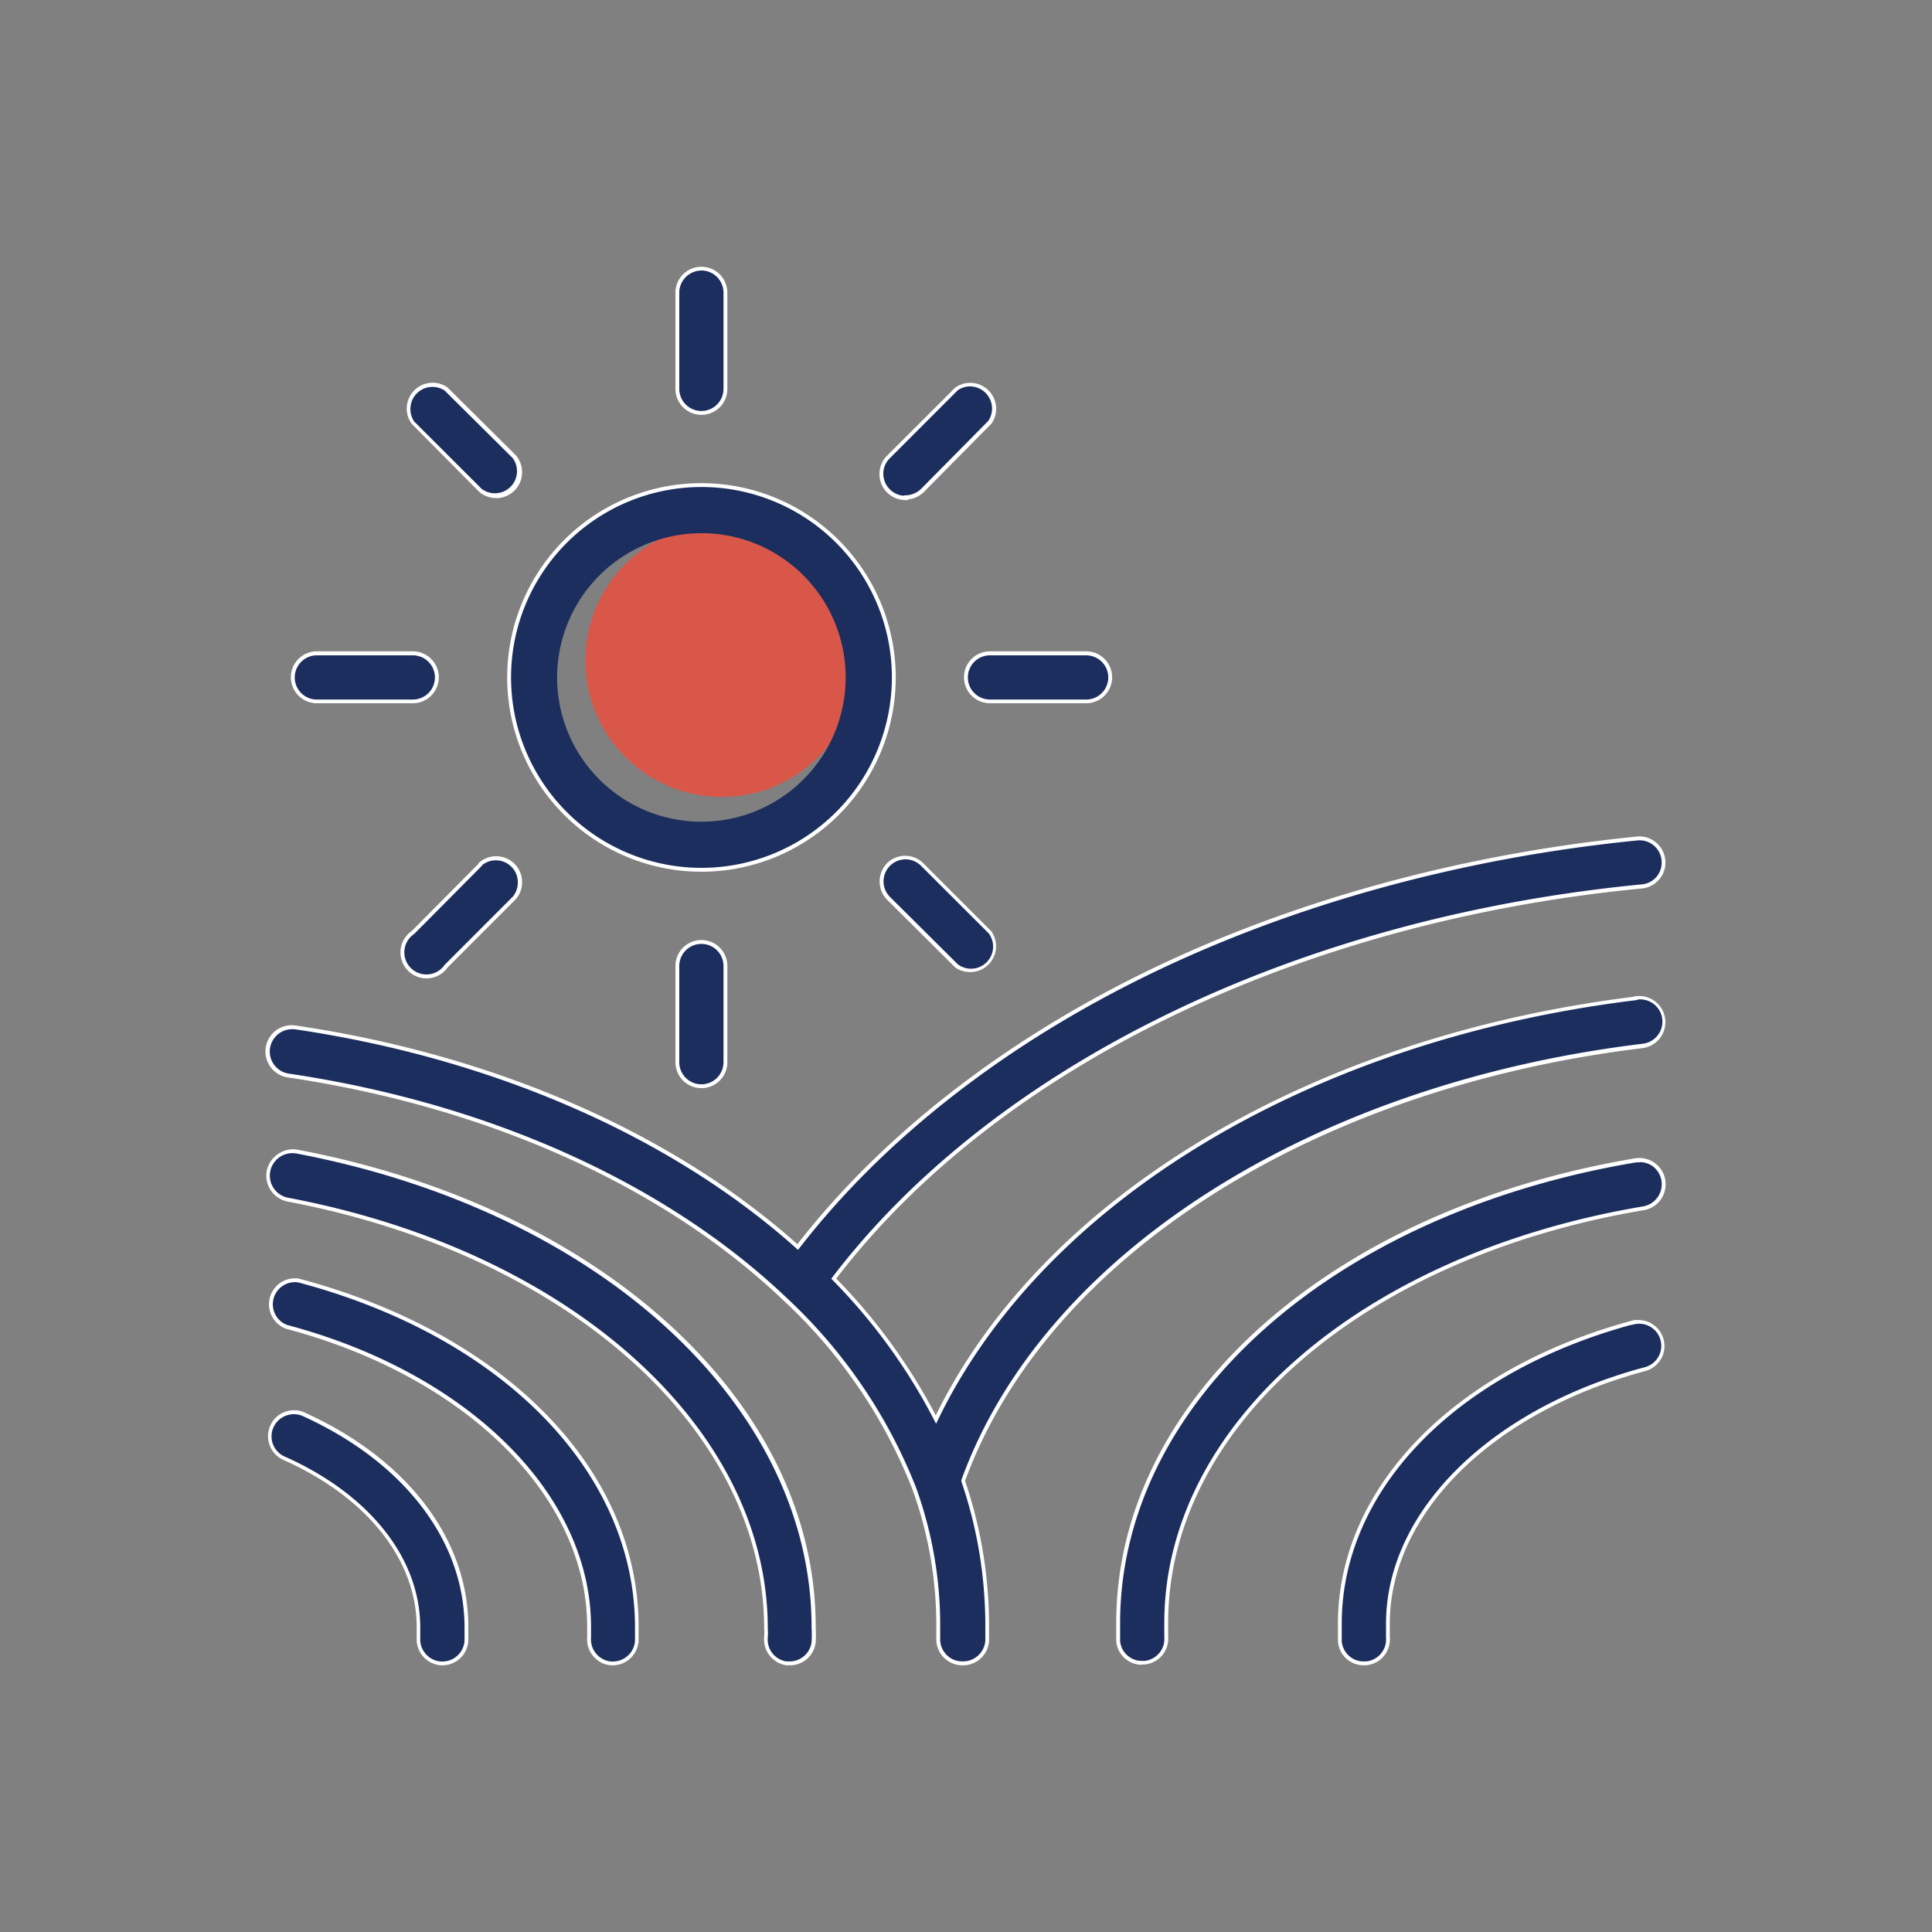 <svg id="Layer_2" data-name="Layer 2" xmlns="http://www.w3.org/2000/svg" viewBox="0 0 250 250"><rect x="0" y="0" width="250" height="250" fill="#808080" stroke="none"/><defs><style>.cls-1{fill:#ff4632;opacity:0.7;}.cls-2{fill:#1c2e5e;}.cls-3{fill:#fff;}</style></defs><circle class="cls-1" cx="93.4" cy="85.47" r="17.66"/><path class="cls-2" d="M38.46,149a3.16,3.16,0,1,0-1.15,6.22c36.4,6.91,61.82,29.69,61.82,55.45a7.75,7.75,0,0,1,0,1.18,3.12,3.12,0,0,0,2.65,3.37h.4a3.12,3.12,0,0,0,3.11-2.74,15.54,15.54,0,0,0,0-1.93C105.32,181.79,77.82,156.49,38.46,149Z"/><path class="cls-3" d="M102.21,215.49h-.43a3.38,3.38,0,0,1-2.9-3.64,7.23,7.23,0,0,0,0-1.14c0-25.63-25.34-48.33-61.62-55.22a3.42,3.42,0,0,1-2.74-4A3.44,3.44,0,0,1,36,149.32a3.35,3.35,0,0,1,2.55-.54h0c39.51,7.49,67.08,32.9,67,61.79a15.7,15.7,0,0,1,0,1.94A3.35,3.35,0,0,1,102.21,215.49ZM37.88,149.22a2.91,2.91,0,0,0-.53,5.78c36.53,6.93,62,29.83,62,55.69a8,8,0,0,1,0,1.2,2.86,2.86,0,0,0,2.43,3.1h.39a2.87,2.87,0,0,0,2.85-2.52,17,17,0,0,0,0-1.89c0-28.66-27.37-53.86-66.63-61.31h0A2.44,2.44,0,0,0,37.88,149.22Z"/><path class="cls-2" d="M38.68,165.7a3.11,3.11,0,0,0-1.62,6c23.43,6.23,39.17,21.78,39.17,38.84v1.36a3.11,3.11,0,0,0,2.85,3.36h.23a3.11,3.11,0,0,0,3.11-2.93v-1.74C82.45,190.34,65.28,172.76,38.68,165.7Z"/><path class="cls-3" d="M79.32,215.49h-.27a3.3,3.3,0,0,1-2.28-1.18,3.35,3.35,0,0,1-.79-2.45v-1.34c0-16.89-15.67-32.4-39-38.59a3.39,3.39,0,0,1-2.13-3.69,3.35,3.35,0,0,1,3.85-2.78h0c26.72,7.09,44,24.8,43.93,45.11v1.74A3.36,3.36,0,0,1,79.32,215.49ZM38.17,165.91a2.84,2.84,0,0,0-1.67.54,2.86,2.86,0,0,0,.65,5c23.51,6.24,39.33,21.95,39.33,39.07v1.37A2.87,2.87,0,0,0,79.1,215h.22a2.87,2.87,0,0,0,2.85-2.69v-1.73c0-20.07-17.06-37.59-43.55-44.63A3.4,3.4,0,0,0,38.17,165.91Z"/><path class="cls-2" d="M39.14,182.94a3.11,3.11,0,0,0-2.55,5.66c11,4.85,17.58,13.19,17.58,22v1.37a3.11,3.11,0,0,0,2.89,3.3h.19a3.11,3.11,0,0,0,3.11-2.93v-1.74C60.39,199.27,52.46,188.94,39.14,182.94Z"/><path class="cls-3" d="M57.26,215.49h-.2a3.38,3.38,0,0,1-3.14-3.57v-1.35c0-8.8-6.52-16.93-17.43-21.74a3.37,3.37,0,0,1-1.59-4.17,3.32,3.32,0,0,1,1.76-1.88,3.37,3.37,0,0,1,2.57-.08h0c13.42,6,21.4,16.46,21.37,27.86v1.74A3.36,3.36,0,0,1,57.26,215.49ZM38,183a2.89,2.89,0,0,0-1.18.26,2.86,2.86,0,0,0-.15,5.14c11.08,4.88,17.71,13.18,17.71,22.19v1.37A2.88,2.88,0,0,0,57.08,215h.18a2.87,2.87,0,0,0,2.85-2.69v-1.73c0-11.19-7.84-21.44-21.06-27.4A3,3,0,0,0,38,183Z"/><path class="cls-2" d="M211.74,129.17c-42.47,5.16-77,26.26-90.64,54.51a74.69,74.69,0,0,0-13.22-18.23c20.94-27.51,59.74-46.42,104.54-50.75a3.12,3.12,0,1,0-.59-6.22c-46.39,4.63-86.47,24.27-108.62,52.86C86.94,146.78,64.07,136.79,38.33,133a3.14,3.14,0,0,0-.9,6.22c25.83,3.86,48.63,14.13,64.19,29a66.39,66.39,0,0,1,16.68,24.45,52.24,52.24,0,0,1,3.11,18V212a3.11,3.11,0,0,0,3,3.23h.23a3.12,3.12,0,0,0,3.11-2.93v-1.74a58.14,58.14,0,0,0-3.11-18.95c10.48-29,44.83-51.06,87.87-56.29a3.13,3.13,0,1,0-.75-6.22Z"/><path class="cls-3" d="M124.62,215.49h-.19a3.39,3.39,0,0,1-2.38-1.09,3.31,3.31,0,0,1-.89-2.41v-1.36a51.69,51.69,0,0,0-3.1-17.93,66.37,66.37,0,0,0-16.61-24.36C86,153.56,63.21,143.29,37.39,139.44a3.4,3.4,0,1,1,1-6.72C64,136.52,87,146.56,103.18,161c10.9-14,26.51-26.19,45.14-35.28,18.78-9.16,40.74-15.2,63.49-17.47a3.33,3.33,0,0,1,2.47.76,3.37,3.37,0,0,1,1.21,2.28,3.32,3.32,0,0,1-.76,2.47,3.37,3.37,0,0,1-2.28,1.21c-44.39,4.28-83.33,23.15-104.24,50.48a74.83,74.83,0,0,1,12.88,17.7c13.88-28.29,48.44-49,90.4-54.18v-.06l.22,0a3.38,3.38,0,0,1,.81,6.72c-42.76,5.19-77.14,27.19-87.64,56a58.17,58.17,0,0,1,3.1,18.95v1.74A3.37,3.37,0,0,1,124.62,215.49ZM37.88,133.18a2.89,2.89,0,0,0-.41,5.76c25.91,3.87,48.76,14.18,64.32,29a67,67,0,0,1,16.74,24.54,52.29,52.29,0,0,1,3.13,18.11V212a2.88,2.88,0,0,0,.76,2.07,2.83,2.83,0,0,0,2,.91h.22a2.88,2.88,0,0,0,2.86-2.69v-1.73a57.7,57.7,0,0,0-3.1-18.87l0-.08,0-.09c10.52-29.07,45.1-51.23,88.08-56.45a2.88,2.88,0,0,0-.49-5.74l-.2.08c-42.11,5.12-76.77,26-90.44,54.37l-.22.45-.23-.44a74.47,74.47,0,0,0-13.18-18.17l-.15-.16.13-.17c21-27.53,60.11-46.54,104.72-50.85a2.86,2.86,0,0,0,1.95-1,2.9,2.9,0,0,0,.64-2.1,2.86,2.86,0,0,0-3.13-2.59c-22.69,2.26-44.59,8.29-63.32,17.42s-34.27,21.32-45.13,35.35l-.17.21-.2-.18C86.89,147.08,63.9,137,38.3,133.21A3,3,0,0,0,37.88,133.18Z"/><path class="cls-2" d="M212.64,156.4a3.16,3.16,0,0,0-1-6.23c-39.43,6.63-66.93,31.12-66.93,59.87v2.3a3.1,3.1,0,0,0,3.11,2.83h.31a3.11,3.11,0,0,0,2.8-3.39V210C150.88,184.59,176.27,162.53,212.64,156.4Z"/><path class="cls-3" d="M147.78,215.42a3.33,3.33,0,0,1-3.34-3.06V210c0-28.75,27.6-53.47,67.13-60.11a3.41,3.41,0,0,1,3.92,2.8,3.46,3.46,0,0,1-.59,2.54,3.39,3.39,0,0,1-2.22,1.37c-36.25,6.11-61.55,28.07-61.52,53.4v1.74a3.36,3.36,0,0,1-3,3.64h-.35Zm64.36-65a2.59,2.59,0,0,0-.48,0c-39.29,6.6-66.72,31.12-66.72,59.62v2.3a2.83,2.83,0,0,0,2.84,2.58h.33a2.87,2.87,0,0,0,2.55-3.12V210c0-25.58,25.44-47.74,61.94-53.89h0a2.91,2.91,0,0,0,1.22-5.23A2.92,2.92,0,0,0,212.14,150.38Z"/><path class="cls-2" d="M211.3,171.11c-23.05,6.23-37.93,21.47-37.93,39v2.3a3.13,3.13,0,0,0,3.12,2.84h.28a3.11,3.11,0,0,0,2.83-3.37V210.1c0-14.41,13.38-27.63,33.32-32.95a3.11,3.11,0,0,0-1.62-6Z"/><path class="cls-3" d="M176.47,215.49a3.34,3.34,0,0,1-3.34-3.06V210.1c0-17.58,15-33,38.12-39.23l.31-.08v.05a3.37,3.37,0,0,1,3.67,2.35,3.31,3.31,0,0,1-.24,2.56,3.36,3.36,0,0,1-2,1.64c-19.83,5.29-33.15,18.43-33.15,32.71v1.74a3.34,3.34,0,0,1-.78,2.46,3.3,3.3,0,0,1-2.28,1.18h-.32Zm34.58-44.05c-22.75,6.24-37.43,21.39-37.43,38.66v2.3a2.85,2.85,0,0,0,2.85,2.59h.3a2.87,2.87,0,0,0,2.58-3.1V210.1c0-14.51,13.46-27.84,33.51-33.19a2.86,2.86,0,0,0-1.5-5.52l-.31.07Z"/><path class="cls-2" d="M90.76,112.55A24.89,24.89,0,1,0,65.87,87.66,24.89,24.89,0,0,0,90.76,112.55Zm0-43.56A18.67,18.67,0,1,1,72.09,87.66,18.67,18.67,0,0,1,90.76,69Z"/><path class="cls-3" d="M90.76,62.52a25.14,25.14,0,1,0,25.15,25.14A25.17,25.17,0,0,0,90.76,62.52Zm0,49.78a24.64,24.64,0,1,1,24.65-24.64A24.66,24.66,0,0,1,90.76,112.3Z"/><path class="cls-2" d="M90.76,53.43a3.11,3.11,0,0,0,3.11-3.11V37.88a3.11,3.11,0,1,0-6.22,0V50.32A3.11,3.11,0,0,0,90.76,53.43Z"/><path class="cls-3" d="M90.76,53.68a3.36,3.36,0,0,1-3.36-3.36V37.88a3.36,3.36,0,1,1,6.72,0V50.32A3.35,3.35,0,0,1,90.76,53.68Zm0-18.67a2.87,2.87,0,0,0-2.86,2.87V50.32a2.86,2.86,0,1,0,5.72,0V37.88A2.87,2.87,0,0,0,90.76,35Z"/><path class="cls-2" d="M117.18,64.36a3.11,3.11,0,0,0,2.21-.91l8.71-8.8a3.11,3.11,0,0,0-4.32-4.33L115,59.13a3.11,3.11,0,0,0,0,4.4,3.15,3.15,0,0,0,2.23.92Z"/><path class="cls-3" d="M117.16,64.7a3.35,3.35,0,0,1-3.36-3.38,3.35,3.35,0,0,1,1-2.37l8.81-8.8a3.36,3.36,0,0,1,4.71,4.64l-8.74,8.84a3.39,3.39,0,0,1-2.14,1v.1h-.27ZM125.53,50a2.82,2.82,0,0,0-1.61.51l-8.77,8.78a2.78,2.78,0,0,0-.85,2,2.87,2.87,0,0,0,2.63,2.86V64.1h.25a3,3,0,0,0,2-.83l8.71-8.81A2.87,2.87,0,0,0,125.53,50Z"/><path class="cls-2" d="M125,87.66a3.11,3.11,0,0,0,3.11,3.11h12.45a3.11,3.11,0,0,0,0-6.22H128.1A3.11,3.11,0,0,0,125,87.66Z"/><path class="cls-3" d="M140.55,91H128.1a3.36,3.36,0,0,1,0-6.72h12.45a3.36,3.36,0,0,1,0,6.72ZM128.1,84.8a2.86,2.86,0,0,0,0,5.72h12.45a2.86,2.86,0,0,0,0-5.72Z"/><path class="cls-2" d="M115,111.87a3.11,3.11,0,0,0,0,4.39l8.81,8.74a3.11,3.11,0,0,0,4.32-4.33l-8.8-8.8A3.11,3.11,0,0,0,115,111.87Z"/><path class="cls-3" d="M125.53,125.79a3.42,3.42,0,0,1-1.9-.58l-8.84-8.78a3.39,3.39,0,0,1,0-4.74h0a3.34,3.34,0,0,1,4.67,0l8.81,8.81a3.35,3.35,0,0,1-2.75,5.29Zm-10.38-13.74a2.85,2.85,0,0,0,0,4l8.8,8.74a2.86,2.86,0,0,0,4-4l-8.78-8.77A2.84,2.84,0,0,0,115.15,112.05Z"/><path class="cls-2" d="M87.65,125v12.45a3.11,3.11,0,0,0,6.22,0V125a3.11,3.11,0,1,0-6.22,0Z"/><path class="cls-3" d="M90.76,140.81a3.37,3.37,0,0,1-3.36-3.36V125a3.36,3.36,0,1,1,6.72,0v12.45A3.36,3.36,0,0,1,90.76,140.81Zm0-18.67A2.86,2.86,0,0,0,87.9,125v12.45a2.86,2.86,0,0,0,5.72,0V125A2.86,2.86,0,0,0,90.76,122.14Z"/><path class="cls-2" d="M62.17,111.87l-8.75,8.8A3.11,3.11,0,1,0,57.75,125l8.8-8.81a3.11,3.11,0,0,0-4.38-4.38Z"/><path class="cls-3" d="M55.19,126.6a3.36,3.36,0,0,1-1.91-6.13l8.64-8.7v-.08l.08-.07a3.36,3.36,0,0,1,4.74,4.74l-8.81,8.82a3.33,3.33,0,0,1-2.74,1.42Zm7.21-14.66-.06.11-8.74,8.8a2.86,2.86,0,1,0,3.94,4L66.38,116A2.86,2.86,0,0,0,67,114a2.79,2.79,0,0,0-1-2A2.83,2.83,0,0,0,62.4,111.94Z"/><path class="cls-2" d="M41,90.77H53.42a3.11,3.11,0,1,0,0-6.22H41a3.11,3.11,0,0,0,0,6.22Z"/><path class="cls-3" d="M53.42,91H41a3.36,3.36,0,0,1,0-6.72H53.42a3.36,3.36,0,1,1,0,6.72ZM41,84.8a2.86,2.86,0,0,0,0,5.72H53.42a2.86,2.86,0,1,0,0-5.72Z"/><path class="cls-2" d="M62.17,63.45a3.11,3.11,0,0,0,4.38-4.38l-8.8-8.75a3.11,3.11,0,0,0-4.33,4.33Z"/><path class="cls-3" d="M64.19,64.45A3.38,3.38,0,0,1,62,63.64h0l-8.74-8.81a3.35,3.35,0,0,1,4.64-4.7l8.84,8.77a3.36,3.36,0,0,1-2.54,5.56Zm-1.85-1.18a2.86,2.86,0,0,0,4-4l-8.8-8.73a2.86,2.86,0,0,0-3.94.77,2.9,2.9,0,0,0,0,3.24Z"/></svg>